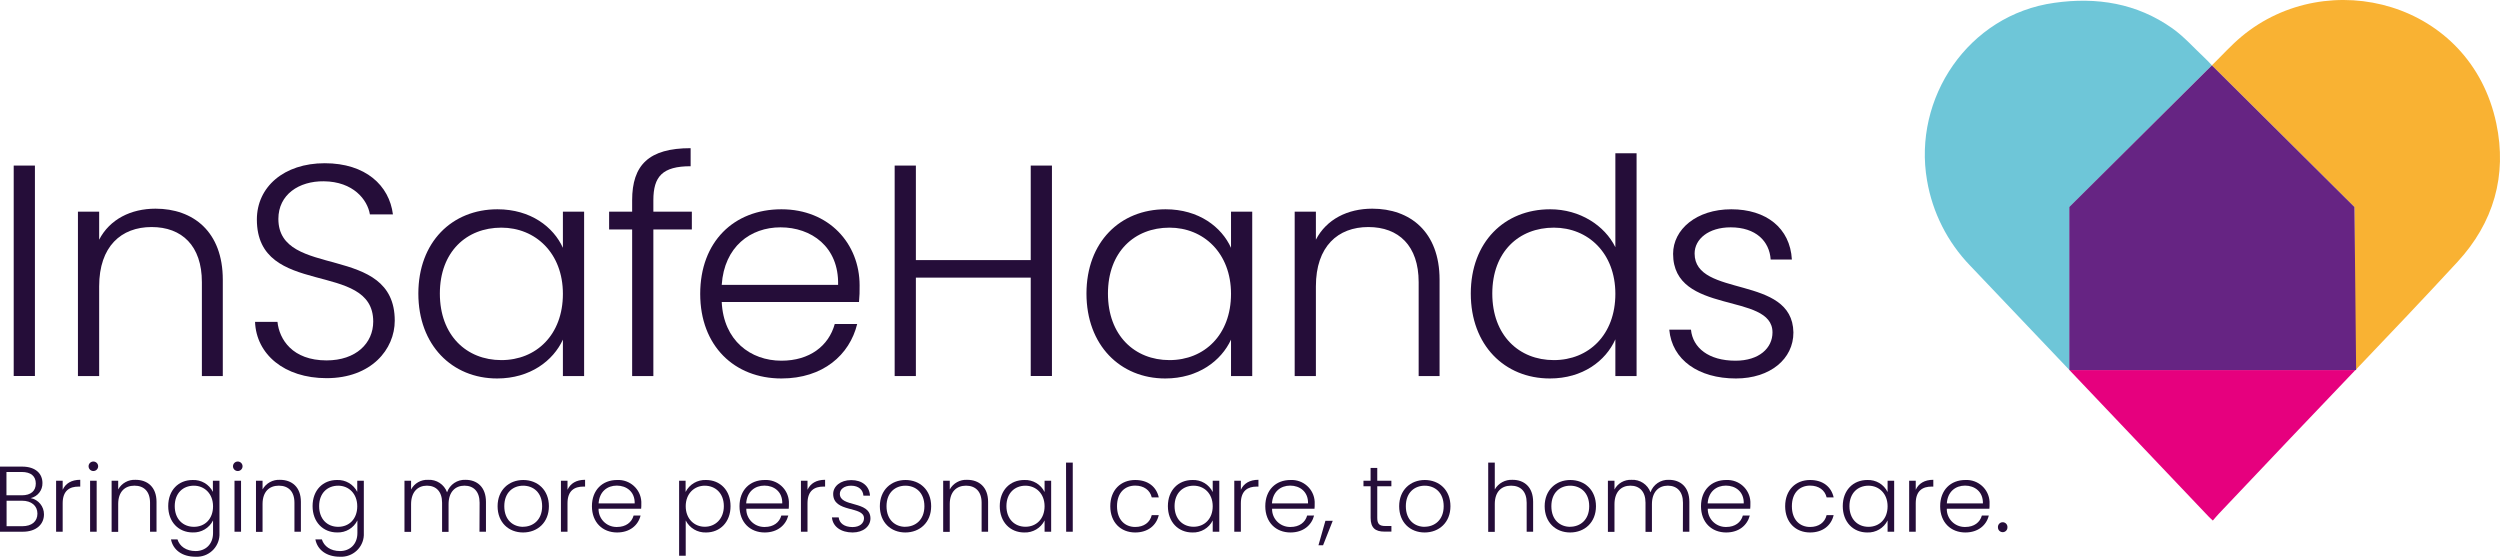 <svg width="268" height="60" viewBox="0 0 268 60" fill="none" xmlns="http://www.w3.org/2000/svg">
<path d="M237.113 7.006L221.844 22.19V39.668L211.202 28.479C208.772 25.965 207.161 22.78 206.579 19.343C205.049 10.546 210.971 1.594 220.223 0.303C224.771 -0.342 229.069 0.345 232.867 3.03C234.14 3.931 235.193 5.138 236.34 6.209C236.612 6.454 236.853 6.732 237.113 7.006Z" fill="#6EC6D8"/>
<path d="M252.498 39.668C250.208 42.066 247.921 44.463 245.634 46.868L237.837 55.093C237.629 55.313 237.441 55.549 237.216 55.803C237.005 55.603 236.859 55.481 236.729 55.339L221.841 39.668H252.498Z" fill="#E6007E"/>
<path d="M263.442 28.076C259.869 31.948 256.224 35.779 252.576 39.6L252.498 39.681H252.397V22.19L237.112 7.006C238.22 5.925 239.185 4.841 240.289 3.921C249.551 -3.798 264.855 0.178 267.604 13.231C268.783 18.814 267.311 23.881 263.442 28.076Z" fill="#F9B233"/>
<path d="M252.576 39.668H221.828V22.19L237.113 7.006L252.397 22.19L252.576 39.587V39.668Z" fill="#662483"/>
<path d="M1.469 17.749H3.743V40.307H1.469V17.749Z" fill="#250D39"/>
<path d="M21.642 30.245C21.642 26.34 19.498 24.339 16.25 24.339C13.001 24.339 10.63 26.404 10.63 30.697V40.313H8.355V22.693H10.63V25.694C11.767 23.5 14.04 22.37 16.672 22.37C20.7 22.37 23.884 24.823 23.884 29.986V40.313H21.642V30.245Z" fill="#250D39"/>
<path d="M35.008 40.539C30.459 40.539 27.471 37.958 27.341 34.505H29.745C29.94 36.376 31.337 38.635 35.008 38.635C38.159 38.635 40.01 36.796 40.01 34.472C40.01 27.824 27.536 32.02 27.536 23.532C27.536 20.047 30.427 17.498 34.813 17.498C39.198 17.498 41.732 19.886 42.122 22.984H39.653C39.393 21.402 37.866 19.466 34.715 19.434C32.051 19.402 29.842 20.854 29.842 23.468C29.842 29.986 42.317 25.985 42.317 34.375C42.317 37.435 39.816 40.539 35.008 40.539Z" fill="#250D39"/>
<path d="M53.325 22.435C56.899 22.435 59.335 24.339 60.343 26.566V22.693H62.617V40.313H60.343V36.408C59.303 38.667 56.834 40.572 53.293 40.572C48.453 40.572 44.847 36.989 44.847 31.471C44.847 25.953 48.453 22.435 53.325 22.435ZM53.748 24.404C50.012 24.404 47.153 26.985 47.153 31.471C47.153 35.957 50.012 38.603 53.748 38.603C57.484 38.603 60.343 35.892 60.343 31.503C60.343 27.114 57.386 24.404 53.748 24.404Z" fill="#250D39"/>
<path d="M67.763 24.597H65.297V22.693H67.766V21.467C67.766 17.691 69.552 15.884 74.036 15.884V17.82C71.014 17.82 70.04 18.918 70.04 21.467V22.693H74.166V24.597H70.04V40.313H67.766V24.597H67.763Z" fill="#250D39"/>
<path d="M83.769 40.572C78.733 40.572 75.062 37.086 75.062 31.503C75.062 25.92 78.668 22.435 83.769 22.435C88.869 22.435 92.15 26.114 92.15 30.6C92.163 31.194 92.14 31.784 92.085 32.375H77.369C77.564 36.505 80.455 38.667 83.769 38.667C86.79 38.667 88.837 37.086 89.486 34.73H91.89C91.078 38.054 88.219 40.572 83.769 40.572ZM77.369 30.535H89.844C89.941 26.437 86.952 24.371 83.671 24.371C80.455 24.371 77.642 26.437 77.369 30.535Z" fill="#250D39"/>
<path d="M110.494 29.761H98.182V40.313H95.908V17.749H98.182V27.882H110.494V17.749H112.768V40.307H110.494V29.761Z" fill="#250D39"/>
<path d="M124.948 22.435C128.521 22.435 130.958 24.339 131.965 26.566V22.693H134.239V40.313H131.965V36.408C130.925 38.667 128.456 40.572 124.915 40.572C120.075 40.572 116.469 36.989 116.469 31.471C116.469 25.953 120.075 22.435 124.948 22.435ZM125.37 24.404C121.634 24.404 118.772 26.985 118.772 31.471C118.772 35.957 121.634 38.603 125.37 38.603C129.106 38.603 131.965 35.892 131.965 31.503C131.965 27.114 129.008 24.404 125.37 24.404Z" fill="#250D39"/>
<path d="M152.08 30.245C152.08 26.34 149.936 24.339 146.684 24.339C143.432 24.339 141.064 26.404 141.064 30.697V40.313H138.79V22.693H141.064V25.694C142.201 23.5 144.475 22.37 147.106 22.37C151.138 22.37 154.322 24.823 154.322 29.986V40.313H152.08V30.245Z" fill="#250D39"/>
<path d="M166.179 22.435C169.366 22.435 172.027 24.178 173.167 26.501V16.433H175.441V40.313H173.167V36.376C172.128 38.7 169.659 40.572 166.15 40.572C161.277 40.572 157.668 36.989 157.668 31.471C157.668 25.953 161.274 22.435 166.179 22.435ZM166.572 24.404C162.833 24.404 159.974 26.985 159.974 31.471C159.974 35.957 162.833 38.603 166.572 38.603C170.312 38.603 173.167 35.892 173.167 31.503C173.167 27.114 170.227 24.404 166.572 24.404Z" fill="#250D39"/>
<path d="M186.093 40.572C182.065 40.572 179.239 38.571 178.946 35.343H181.272C181.467 37.28 183.156 38.667 186.048 38.667C188.582 38.667 190.011 37.312 190.011 35.634C190.011 31.277 179.356 33.827 179.356 27.211C179.356 24.597 181.857 22.435 185.593 22.435C189.329 22.435 191.898 24.436 192.09 27.824H189.816C189.686 25.856 188.224 24.371 185.528 24.371C183.156 24.371 181.662 25.63 181.662 27.179C181.662 31.955 192.155 29.406 192.253 35.634C192.266 38.474 189.764 40.572 186.093 40.572Z" fill="#250D39"/>
<path d="M2.436 57.001H0V50.02H2.368C3.846 50.02 4.551 50.801 4.551 51.782C4.571 52.547 4.045 53.222 3.294 53.396C4.126 53.564 4.72 54.296 4.714 55.139C4.714 56.181 3.918 57.001 2.436 57.001ZM2.316 50.595H0.692V53.096H2.345C3.32 53.096 3.837 52.618 3.837 51.837C3.837 51.056 3.333 50.595 2.316 50.595ZM2.358 53.677H0.705V56.41H2.388C3.405 56.41 4.012 55.9 4.012 55.058C4.012 54.216 3.366 53.677 2.358 53.677Z" fill="#250D39"/>
<path d="M6.719 57.001H6.014V51.537H6.719V52.505C7.021 51.834 7.654 51.434 8.603 51.434V52.163H8.411C7.492 52.163 6.719 52.573 6.719 53.945V57.001Z" fill="#250D39"/>
<path d="M9.495 49.985C9.495 49.704 9.726 49.475 10.008 49.475C10.291 49.475 10.522 49.704 10.522 49.985C10.522 50.266 10.291 50.495 10.008 50.495C9.726 50.495 9.495 50.266 9.495 49.985ZM9.658 51.537H10.363V57.001H9.658V51.537Z" fill="#250D39"/>
<path d="M16.084 53.893C16.084 52.683 15.434 52.063 14.411 52.063C13.388 52.063 12.67 52.709 12.67 54.035V57.017H11.965V51.537H12.67V52.467C13.04 51.795 13.771 51.392 14.541 51.437C15.792 51.437 16.779 52.196 16.779 53.799V57.001H16.084V53.893Z" fill="#250D39"/>
<path d="M20.645 51.457C21.561 51.415 22.416 51.912 22.822 52.728V51.537H23.527V57.139C23.598 58.476 22.565 59.615 21.22 59.682C21.132 59.686 21.045 59.686 20.957 59.682C19.537 59.682 18.55 58.96 18.329 57.82H19.024C19.255 58.559 19.95 59.073 20.973 59.073C21.997 59.073 22.838 58.382 22.838 57.136V55.787C22.435 56.607 21.581 57.114 20.661 57.078C19.151 57.078 18.033 55.965 18.033 54.255C18.033 52.544 19.134 51.457 20.645 51.457ZM20.775 52.066C19.619 52.066 18.732 52.867 18.732 54.258C18.732 55.649 19.619 56.475 20.791 56.475C21.964 56.475 22.838 55.636 22.838 54.274C22.838 52.912 21.905 52.066 20.791 52.066H20.775Z" fill="#250D39"/>
<path d="M24.976 49.985C24.976 49.704 25.206 49.475 25.489 49.475C25.771 49.475 26.002 49.704 26.002 49.985C26.002 50.266 25.771 50.495 25.489 50.495C25.206 50.495 24.976 50.266 24.976 49.985ZM25.138 51.537H25.84V57.001H25.138V51.537Z" fill="#250D39"/>
<path d="M31.564 53.893C31.564 52.683 30.914 52.063 29.891 52.063C28.867 52.063 28.146 52.709 28.146 54.035V57.017H27.441V51.537H28.146V52.467C28.52 51.795 29.248 51.395 30.021 51.437C31.271 51.437 32.256 52.196 32.256 53.799V57.001H31.564V53.893Z" fill="#250D39"/>
<path d="M36.124 51.456C37.037 51.415 37.891 51.915 38.297 52.728V51.537H39.002V57.139C39.074 58.472 38.044 59.611 36.702 59.682C36.614 59.686 36.523 59.686 36.436 59.682C35.016 59.682 34.029 58.96 33.808 57.82H34.503C34.733 58.559 35.429 59.073 36.452 59.073C37.475 59.073 38.313 58.382 38.313 57.136V55.787C37.911 56.607 37.059 57.114 36.14 57.078C34.63 57.078 33.509 55.965 33.509 54.255C33.509 52.544 34.613 51.456 36.124 51.456ZM36.254 52.066C35.094 52.066 34.211 52.867 34.211 54.258C34.211 55.649 35.084 56.475 36.254 56.475C37.423 56.475 38.297 55.636 38.297 54.274C38.297 52.912 37.381 52.066 36.254 52.066Z" fill="#250D39"/>
<path d="M51.413 53.893C51.413 52.683 50.763 52.063 49.788 52.063C48.814 52.063 48.086 52.725 48.086 54.054V57.017H47.391V53.893C47.391 52.683 46.741 52.063 45.767 52.063C44.792 52.063 44.068 52.725 44.068 54.054V57.017H43.359V51.537H44.068V52.476C44.418 51.805 45.13 51.402 45.89 51.437C46.793 51.386 47.621 51.931 47.924 52.776C48.213 51.941 49.022 51.395 49.909 51.437C51.127 51.437 52.095 52.196 52.095 53.8V57.001H51.4L51.413 53.893Z" fill="#250D39"/>
<path d="M56.074 57.081C54.521 57.081 53.342 56 53.342 54.267C53.342 52.534 54.55 51.456 56.093 51.456C57.636 51.456 58.842 52.528 58.842 54.267C58.842 56.007 57.623 57.081 56.074 57.081ZM56.074 56.468C57.11 56.468 58.117 55.768 58.117 54.267C58.117 52.767 57.143 52.066 56.084 52.066C55.025 52.066 54.06 52.767 54.06 54.267C54.06 55.768 55.025 56.475 56.074 56.475V56.468Z" fill="#250D39"/>
<path d="M60.837 57.001H60.132V51.537H60.837V52.505C61.139 51.834 61.772 51.434 62.721 51.434V52.163H62.529C61.613 52.163 60.837 52.573 60.837 53.945V57.001Z" fill="#250D39"/>
<path d="M66.155 57.081C64.592 57.081 63.455 56 63.455 54.267C63.455 52.534 64.573 51.456 66.155 51.456C67.519 51.386 68.682 52.428 68.75 53.783C68.754 53.851 68.754 53.919 68.75 53.987C68.754 54.171 68.75 54.355 68.731 54.538H64.166C64.144 55.594 64.985 56.468 66.047 56.491C66.083 56.491 66.119 56.491 66.151 56.491C67.087 56.491 67.721 56 67.922 55.268H68.669C68.416 56.3 67.532 57.081 66.151 57.081H66.155ZM64.17 53.967H68.039C68.068 52.696 67.142 52.057 66.122 52.057C65.102 52.057 64.251 52.696 64.17 53.967Z" fill="#250D39"/>
<path d="M75.692 51.456C77.193 51.456 78.314 52.547 78.314 54.258C78.314 55.968 77.193 57.081 75.692 57.081C74.773 57.114 73.918 56.61 73.509 55.791V59.573H72.801V51.537H73.496V52.738C73.909 51.915 74.769 51.415 75.692 51.456ZM75.552 52.066C74.435 52.066 73.509 52.909 73.509 54.267C73.509 55.626 74.435 56.468 75.552 56.468C76.67 56.468 77.596 55.639 77.596 54.258C77.596 52.877 76.696 52.066 75.539 52.066H75.552Z" fill="#250D39"/>
<path d="M81.975 57.081C80.412 57.081 79.275 56 79.275 54.267C79.275 52.534 80.393 51.456 81.975 51.456C83.339 51.386 84.502 52.428 84.571 53.783C84.574 53.851 84.574 53.919 84.571 53.987C84.574 54.171 84.571 54.355 84.551 54.538H80.003C79.98 55.594 80.825 56.468 81.891 56.491C81.923 56.491 81.956 56.491 81.988 56.491C82.924 56.491 83.557 56 83.758 55.268H84.506C84.236 56.3 83.352 57.081 81.972 57.081H81.975ZM79.99 53.967H83.859C83.888 52.696 82.963 52.057 81.946 52.057C80.929 52.057 80.071 52.696 79.99 53.967Z" fill="#250D39"/>
<path d="M86.565 57.001H85.86V51.537H86.565V52.505C86.867 51.834 87.504 51.434 88.45 51.434V52.163H88.258C87.342 52.163 86.565 52.573 86.565 53.945V57.001Z" fill="#250D39"/>
<path d="M91.399 57.081C90.152 57.081 89.275 56.459 89.184 55.468H89.908C89.97 56.068 90.493 56.501 91.389 56.501C92.176 56.501 92.621 56.078 92.621 55.558C92.621 54.209 89.317 55 89.317 52.947C89.317 52.138 90.09 51.466 91.25 51.466C92.409 51.466 93.199 52.086 93.264 53.138H92.559C92.517 52.528 92.065 52.066 91.23 52.066C90.493 52.066 90.031 52.457 90.031 52.938C90.031 54.419 93.28 53.628 93.313 55.558C93.313 56.43 92.539 57.081 91.399 57.081Z" fill="#250D39"/>
<path d="M97.049 57.081C95.5 57.081 94.32 56 94.32 54.267C94.32 52.534 95.529 51.456 97.072 51.456C98.615 51.456 99.82 52.528 99.82 54.267C99.82 56.007 98.602 57.081 97.049 57.081ZM97.049 56.468C98.089 56.468 99.096 55.768 99.096 54.267C99.096 52.767 98.121 52.066 97.062 52.066C96.003 52.066 95.035 52.767 95.035 54.267C95.035 55.768 96.003 56.475 97.049 56.475V56.468Z" fill="#250D39"/>
<path d="M105.229 53.893C105.229 52.683 104.563 52.063 103.556 52.063C102.549 52.063 101.814 52.709 101.814 54.035V57.017H101.109V51.537H101.814V52.467C102.185 51.795 102.916 51.392 103.686 51.437C104.936 51.437 105.924 52.196 105.924 53.799V57.001H105.229V53.893Z" fill="#250D39"/>
<path d="M109.803 51.456C110.722 51.415 111.58 51.921 111.979 52.747V51.537H112.684V57.001H111.979V55.791C111.573 56.614 110.716 57.12 109.793 57.081C108.292 57.081 107.175 55.968 107.175 54.258C107.175 52.547 108.279 51.456 109.803 51.456ZM109.933 52.066C108.776 52.066 107.889 52.867 107.889 54.258C107.889 55.649 108.776 56.468 109.933 56.468C111.089 56.468 111.979 55.629 111.979 54.267C111.979 52.906 111.05 52.066 109.92 52.066H109.933Z" fill="#250D39"/>
<path d="M114.279 49.594H115V57.001H114.292L114.279 49.594Z" fill="#250D39"/>
<path d="M121.693 51.456C123.073 51.456 123.967 52.186 124.22 53.319H123.467C123.285 52.538 122.619 52.057 121.693 52.057C120.614 52.057 119.744 52.786 119.744 54.267C119.744 55.749 120.621 56.491 121.693 56.491C122.619 56.491 123.275 56.02 123.467 55.219H124.22C123.97 56.31 123.073 57.081 121.693 57.081C120.143 57.081 119.022 56 119.022 54.267C119.022 52.534 120.143 51.456 121.693 51.456Z" fill="#250D39"/>
<path d="M127.826 51.456C128.746 51.415 129.603 51.924 130.003 52.747V51.537H130.708V57.001H130.003V55.791C129.597 56.613 128.739 57.12 127.817 57.081C126.316 57.081 125.198 55.968 125.198 54.258C125.198 52.547 126.316 51.456 127.826 51.456ZM127.956 52.066C126.8 52.066 125.913 52.867 125.913 54.258C125.913 55.648 126.8 56.468 127.956 56.468C129.113 56.468 130.003 55.629 130.003 54.267C130.003 52.906 129.087 52.066 127.956 52.066Z" fill="#250D39"/>
<path d="M133.02 57.001H132.315V51.537H133.02V52.505C133.323 51.834 133.959 51.434 134.905 51.434V52.163H134.713C133.797 52.163 133.02 52.573 133.02 53.945V57.001Z" fill="#250D39"/>
<path d="M138.338 57.081C136.779 57.081 135.639 56 135.639 54.267C135.639 52.534 136.756 51.456 138.338 51.456C139.703 51.386 140.866 52.428 140.934 53.783C140.937 53.851 140.937 53.919 140.934 53.987C140.937 54.171 140.934 54.355 140.914 54.538H136.366C136.344 55.594 137.188 56.468 138.254 56.491C138.286 56.491 138.319 56.491 138.351 56.491C139.29 56.491 139.924 56 140.125 55.268H140.869C140.603 56.3 139.716 57.081 138.335 57.081H138.338ZM136.353 53.967H140.222C140.252 52.696 139.326 52.057 138.309 52.057C137.292 52.057 136.441 52.696 136.353 53.967Z" fill="#250D39"/>
<path d="M142.084 55.829H142.87L141.834 58.45H141.34L142.084 55.829Z" fill="#250D39"/>
<path d="M146.927 52.128H146.164V51.537H146.927V50.166H147.642V51.537H149.156V52.128H147.642V55.507C147.642 56.178 147.876 56.388 148.51 56.388H149.159V56.988H148.402C147.444 56.988 146.931 56.597 146.931 55.507V52.128H146.927Z" fill="#250D39"/>
<path d="M152.72 57.081C151.167 57.081 149.991 56 149.991 54.267C149.991 52.534 151.2 51.456 152.74 51.456C154.279 51.456 155.488 52.528 155.488 54.267C155.488 56.007 154.27 57.081 152.72 57.081ZM152.72 56.468C153.756 56.468 154.763 55.768 154.763 54.267C154.763 52.767 153.789 52.066 152.73 52.066C151.671 52.066 150.706 52.767 150.706 54.267C150.706 55.768 151.671 56.475 152.72 56.475V56.468Z" fill="#250D39"/>
<path d="M159.536 49.594H160.241V52.467C160.631 51.792 161.375 51.392 162.158 51.437C163.376 51.437 164.351 52.196 164.351 53.799V57.001H163.659V53.893C163.659 52.683 163.009 52.063 161.986 52.063C160.962 52.063 160.241 52.709 160.241 54.035V57.017H159.536V49.594Z" fill="#250D39"/>
<path d="M168.32 57.081C166.767 57.081 165.588 56 165.588 54.267C165.588 52.534 166.8 51.456 168.339 51.456C169.879 51.456 171.088 52.528 171.088 54.267C171.088 56.007 169.87 57.081 168.32 57.081ZM168.32 56.468C169.356 56.468 170.363 55.768 170.363 54.267C170.363 52.767 169.389 52.066 168.33 52.066C167.271 52.066 166.306 52.767 166.306 54.267C166.306 55.768 167.271 56.475 168.32 56.475V56.468Z" fill="#250D39"/>
<path d="M180.414 53.893C180.414 52.683 179.764 52.063 178.79 52.063C177.815 52.063 177.087 52.725 177.087 54.054V57.017H176.399V53.893C176.399 52.683 175.749 52.063 174.774 52.063C173.8 52.063 173.072 52.725 173.072 54.054V57.017H172.367V51.537H173.072V52.476C173.423 51.805 174.134 51.402 174.895 51.437C175.798 51.386 176.626 51.931 176.931 52.776C177.221 51.944 178.026 51.395 178.913 51.437C180.131 51.437 181.099 52.196 181.099 53.8V57.001H180.404L180.414 53.893Z" fill="#250D39"/>
<path d="M185.046 57.081C183.484 57.081 182.347 56 182.347 54.267C182.347 52.534 183.464 51.456 185.046 51.456C186.411 51.386 187.574 52.428 187.642 53.783C187.645 53.851 187.645 53.919 187.642 53.987C187.645 54.171 187.642 54.355 187.622 54.538H183.074C183.052 55.594 183.896 56.468 184.962 56.491C184.994 56.491 185.027 56.491 185.059 56.491C185.995 56.491 186.632 56 186.833 55.268H187.577C187.307 56.3 186.424 57.081 185.043 57.081H185.046ZM183.061 53.967H186.93C186.96 52.696 186.034 52.057 185.017 52.057C184 52.057 183.143 52.696 183.061 53.967Z" fill="#250D39"/>
<path d="M194.039 51.456C195.42 51.456 196.314 52.186 196.567 53.319H195.813C195.631 52.538 194.965 52.057 194.039 52.057C192.961 52.057 192.09 52.786 192.09 54.267C192.09 55.749 192.964 56.491 194.039 56.491C194.965 56.491 195.622 56.02 195.813 55.219H196.567C196.317 56.31 195.42 57.081 194.039 57.081C192.49 57.081 191.369 56 191.369 54.267C191.369 52.534 192.49 51.456 194.039 51.456Z" fill="#250D39"/>
<path d="M200.173 51.456C201.092 51.415 201.95 51.921 202.35 52.747V51.537H203.055V57.001H202.35V55.791C201.944 56.614 201.086 57.12 200.163 57.081C198.662 57.081 197.545 55.968 197.545 54.258C197.545 52.547 198.662 51.456 200.173 51.456ZM200.303 52.066C199.146 52.066 198.26 52.867 198.26 54.258C198.26 55.649 199.14 56.475 200.303 56.475C201.466 56.475 202.35 55.636 202.35 54.274C202.35 52.912 201.43 52.066 200.303 52.066Z" fill="#250D39"/>
<path d="M205.367 57.001H204.662V51.537H205.367V52.505C205.669 51.834 206.306 51.434 207.251 51.434V52.163H207.06C206.143 52.163 205.367 52.573 205.367 53.945V57.001Z" fill="#250D39"/>
<path d="M210.685 57.081C209.126 57.081 207.985 56 207.985 54.267C207.985 52.534 209.103 51.456 210.685 51.456C212.049 51.386 213.212 52.428 213.281 53.783C213.284 53.851 213.284 53.919 213.281 53.987C213.284 54.171 213.281 54.355 213.261 54.538H208.697C208.674 55.594 209.519 56.468 210.584 56.491C210.617 56.491 210.649 56.491 210.682 56.491C211.621 56.491 212.254 56 212.455 55.268H213.199C212.949 56.3 212.062 57.081 210.682 57.081H210.685ZM208.7 53.967H212.569C212.598 52.696 211.673 52.057 210.656 52.057C209.639 52.057 208.781 52.696 208.7 53.967Z" fill="#250D39"/>
<path d="M214.694 57.049C214.411 57.049 214.184 56.826 214.18 56.546C214.18 56.539 214.18 56.536 214.18 56.529C214.158 56.252 214.369 56.007 214.648 55.984C214.928 55.962 215.174 56.171 215.197 56.449C215.197 56.475 215.197 56.504 215.197 56.529C215.204 56.81 214.983 57.043 214.7 57.049C214.7 57.049 214.697 57.049 214.694 57.049Z" fill="#250D39"/>
</svg>
